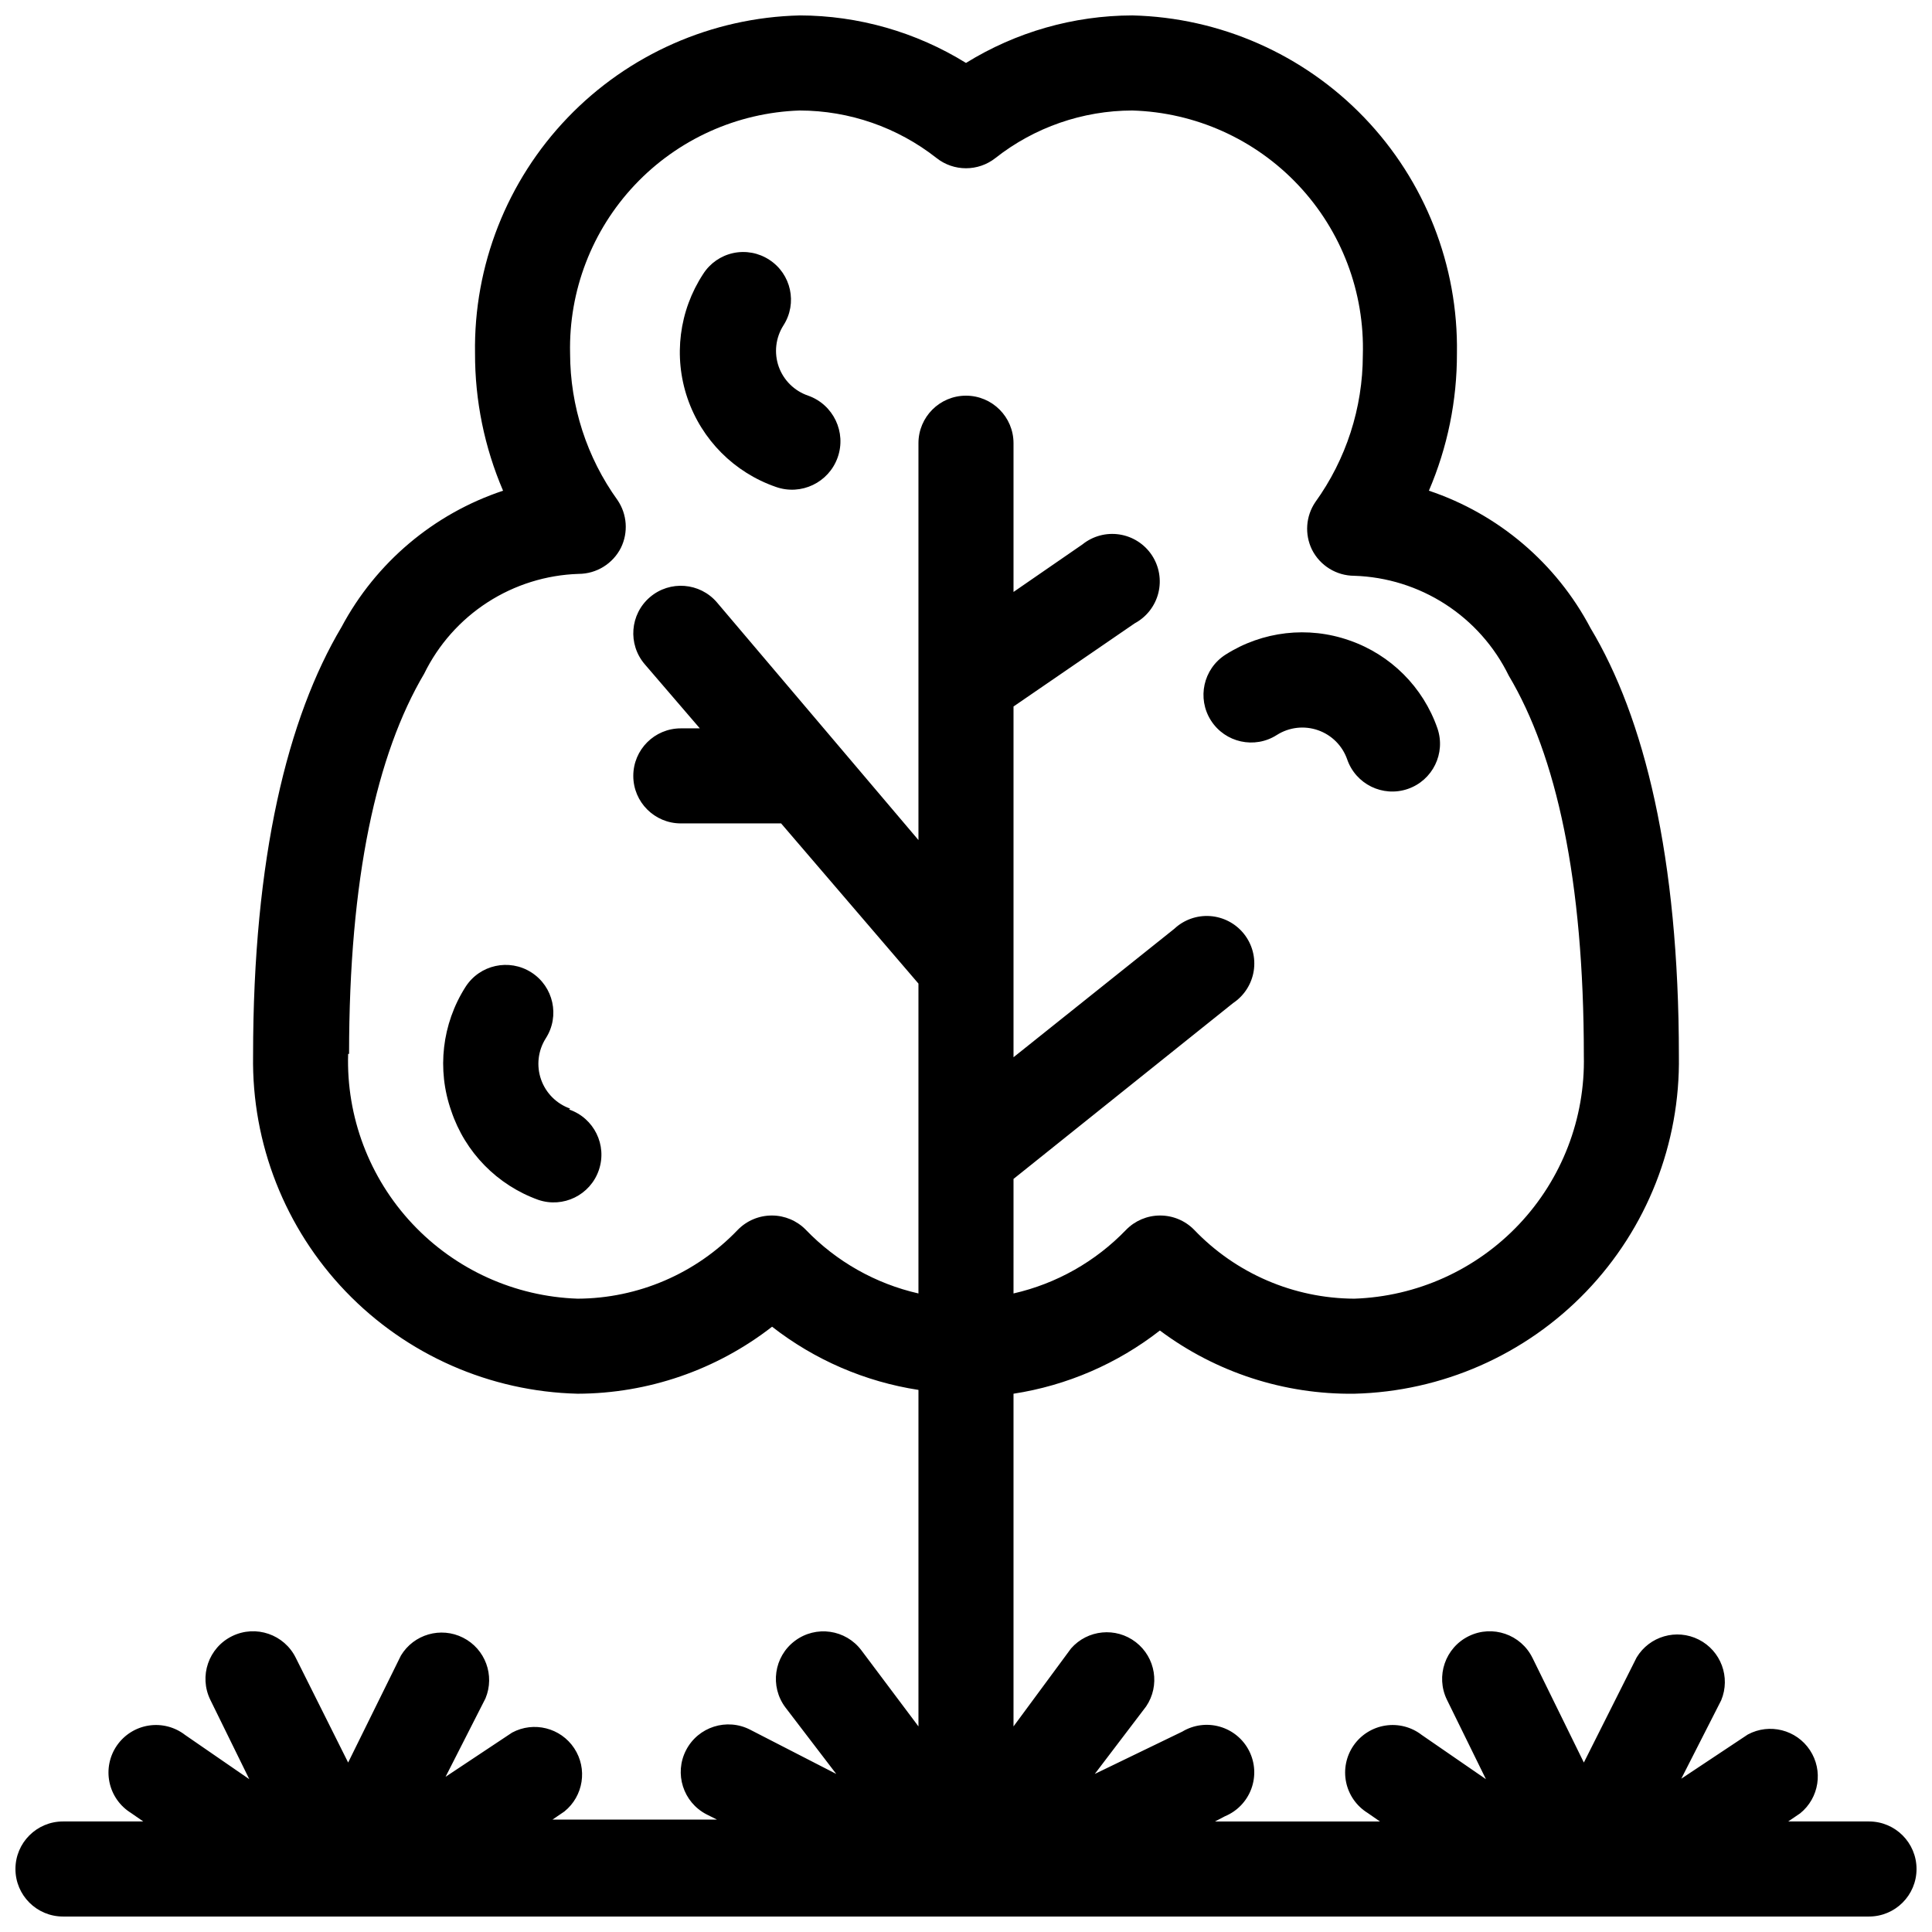 <?xml version="1.0" encoding="UTF-8"?>
<!-- Uploaded to: SVG Repo, www.svgrepo.com, Generator: SVG Repo Mixer Tools -->
<svg width="800px" height="800px" version="1.1" viewBox="144 144 512 512" xmlns="http://www.w3.org/2000/svg">
 <defs>
  <clipPath id="a">
   <path d="m148.09 148.09h503.81v503.81h-503.81z"/>
  </clipPath>
 </defs>
 <g clip-path="url(#a)">
  <path d="m355.91 148.09c-23.25 0.562-45.34 10.289-61.453 27.062-16.113 16.773-24.945 39.234-24.57 62.488-0.031 12.516 2.5 24.902 7.43 36.402-18.379 6.113-33.711 19.055-42.824 36.148-14.23 23.93-23.426 60.961-23.426 113.61-0.371 23.254 8.461 45.715 24.574 62.488 16.109 16.773 38.199 26.5 61.449 27.062 18.668-0.051 36.785-6.297 51.516-17.758 11.289 8.805 24.645 14.574 38.793 16.75v89.176l-15.113-20.152c-4.172-5.566-12.07-6.695-17.633-2.519-5.566 4.172-6.691 12.066-2.519 17.633l13.477 17.633-22.797-11.715c-6.191-3.199-13.805-0.773-17.004 5.418-3.199 6.191-0.773 13.805 5.414 17.004l2.769 1.387h-43.574l3.148-2.141v-0.004c5.062-4.078 6.188-11.344 2.598-16.766-3.594-5.422-10.723-7.215-16.453-4.141l-17.633 11.715 10.578-20.781v-0.004c2.535-6.09-0.055-13.105-5.945-16.082-5.887-2.977-13.074-0.906-16.473 4.746l-13.98 28.34-13.855-27.707c-3.062-6.262-10.617-8.855-16.879-5.797-6.262 3.062-8.855 10.617-5.793 16.879l10.328 21.035-17.004-11.715c-2.731-2.117-6.207-3.019-9.625-2.496-3.414 0.523-6.461 2.426-8.434 5.262-1.973 2.836-2.691 6.359-1.992 9.742 0.699 3.379 2.758 6.328 5.691 8.148l3.273 2.266h-21.285c-6.953 0-12.594 5.641-12.594 12.598 0 6.957 5.641 12.594 12.594 12.594h478.62c6.957 0 12.594-5.637 12.594-12.594 0-6.957-5.637-12.598-12.594-12.598h-21.414l3.148-2.141h0.004c5.062-4.078 6.188-11.344 2.598-16.766-3.594-5.422-10.723-7.215-16.453-4.141l-17.633 11.715 10.578-20.781v-0.004c2.535-6.09-0.059-13.105-5.945-16.082-5.887-2.977-13.074-0.906-16.473 4.746l-13.98 27.836-13.602-27.711-0.004 0.004c-3.059-6.262-10.617-8.855-16.875-5.797-6.262 3.062-8.855 10.617-5.797 16.879l10.328 21.035-17.004-11.715c-2.727-2.117-6.207-3.019-9.621-2.496-3.414 0.523-6.465 2.426-8.438 5.262-1.969 2.836-2.691 6.359-1.992 9.742 0.699 3.379 2.758 6.328 5.695 8.148l3.273 2.266h-43.707l2.644-1.387v0.004c3.234-1.348 5.762-3.977 6.973-7.262 1.215-3.285 1.008-6.926-0.574-10.051-1.578-3.125-4.387-5.449-7.75-6.418-3.367-0.969-6.981-0.496-9.98 1.309l-23.176 11.211 13.602-17.887c3.734-5.508 2.539-12.969-2.727-17.035-5.266-4.066-12.789-3.336-17.172 1.672l-15.242 20.656v-88.168c14.148-2.176 27.508-7.945 38.793-16.75 14.859 11.102 32.969 16.988 51.516 16.75 23.25-0.562 45.34-10.289 61.453-27.062 16.113-16.773 24.945-39.234 24.57-62.488 0-52.648-9.195-89.68-23.426-113.36v-0.004c-9.062-17.188-24.402-30.223-42.824-36.398 4.934-11.5 7.461-23.887 7.43-36.402 0.375-23.254-8.457-45.715-24.57-62.488-16.113-16.773-38.203-26.5-61.453-27.062-15.578 0.035-30.84 4.398-44.082 12.594-13.246-8.195-28.508-12.559-44.086-12.594zm56.68 338.69c11.383-2.594 21.762-8.461 29.852-16.879 2.356-2.402 5.574-3.766 8.941-3.777 3.41-0.02 6.684 1.344 9.07 3.777 11.082 11.598 26.402 18.191 42.445 18.262 16.57-0.559 32.25-7.629 43.641-19.68s17.566-28.105 17.195-44.68c0-46.727-7.305-79.602-19.902-100.76-3.773-7.715-9.578-14.254-16.793-18.914-7.211-4.66-15.559-7.266-24.141-7.539-4.742-0.012-9.078-2.691-11.211-6.926-1.984-4.055-1.648-8.859 0.883-12.594 8.168-11.336 12.574-24.949 12.594-38.922 0.508-16.703-5.641-32.926-17.102-45.09-11.457-12.168-27.281-19.281-43.984-19.773-13.16 0.02-25.934 4.457-36.273 12.594-4.578 3.617-11.043 3.617-15.617 0-10.344-8.137-23.117-12.574-36.277-12.594-16.57 0.559-32.25 7.629-43.641 19.68-11.391 12.051-17.566 28.105-17.191 44.68 0.02 13.973 4.426 27.586 12.594 38.922 2.527 3.734 2.863 8.539 0.883 12.594-2.137 4.234-6.469 6.914-11.211 6.926-8.582 0.273-16.93 2.879-24.145 7.539-7.211 4.66-13.016 11.199-16.789 18.914-12.594 21.285-19.902 54.16-19.902 100.76h-0.25c-0.512 16.66 5.606 32.844 17.012 45.004 11.402 12.16 27.16 19.301 43.82 19.859 16.043-0.07 31.367-6.664 42.449-18.262 2.387-2.434 5.656-3.797 9.066-3.777 3.367 0.012 6.586 1.375 8.941 3.777 8.094 8.418 18.469 14.285 29.852 16.879v-82.121l-36.398-42.449h-26.578c-6.953 0-12.594-5.637-12.594-12.594 0-6.957 5.641-12.594 12.594-12.594h5.039l-14.609-17.004c-4.523-5.289-3.902-13.238 1.383-17.762 5.289-4.519 13.238-3.898 17.762 1.387l53.402 62.977v-105.17c0-6.953 5.641-12.594 12.598-12.594 6.953 0 12.594 5.641 12.594 12.594v39.422l18.262-12.594c2.762-2.223 6.328-3.18 9.832-2.637 3.5 0.543 6.613 2.535 8.57 5.488 1.957 2.957 2.578 6.598 1.715 10.035-0.867 3.434-3.137 6.348-6.262 8.023l-32.117 22.039v92.953l42.57-34.008v0.004c2.566-2.422 6.027-3.656 9.543-3.406 3.519 0.254 6.769 1.965 8.965 4.727 2.195 2.762 3.129 6.312 2.582 9.797-0.551 3.484-2.535 6.578-5.469 8.531l-58.191 46.602zm-117.51-48.996c-3.594-1.27-6.418-4.094-7.684-7.684-1.289-3.652-0.824-7.695 1.258-10.957 3.758-5.879 2.035-13.688-3.84-17.445-5.879-3.758-13.688-2.035-17.445 3.84-6.246 9.797-7.641 21.918-3.777 32.875 3.672 10.965 12.164 19.641 23.047 23.555 6.609 2.258 13.801-1.266 16.059-7.875 2.262-6.606-1.262-13.797-7.871-16.059zm229.86-100.76h-0.004c-3.789-10.926-12.375-19.508-23.301-23.301-10.953-3.863-23.078-2.469-32.871 3.777-5.879 3.758-7.598 11.566-3.844 17.445 3.758 5.875 11.566 7.598 17.445 3.84 3.266-2.082 7.305-2.547 10.957-1.258 3.594 1.266 6.418 4.09 7.684 7.684 2.262 6.606 9.453 10.133 16.059 7.871 6.609-2.262 10.133-9.453 7.871-16.059zm-166.76-88.168c-3.641-1.234-6.516-4.066-7.809-7.684-1.289-3.652-0.824-7.691 1.258-10.957 3.746-5.844 2.055-13.621-3.777-17.383-2.82-1.84-6.254-2.473-9.543-1.766-3.289 0.711-6.156 2.707-7.965 5.547-6.387 9.746-7.922 21.895-4.156 32.922 3.769 11.027 12.41 19.699 23.426 23.504 6.68 2.363 14.008-1.133 16.375-7.809 2.363-6.68-1.133-14.008-7.809-16.375z" fill-rule="evenodd"/>
 </g>
</svg>